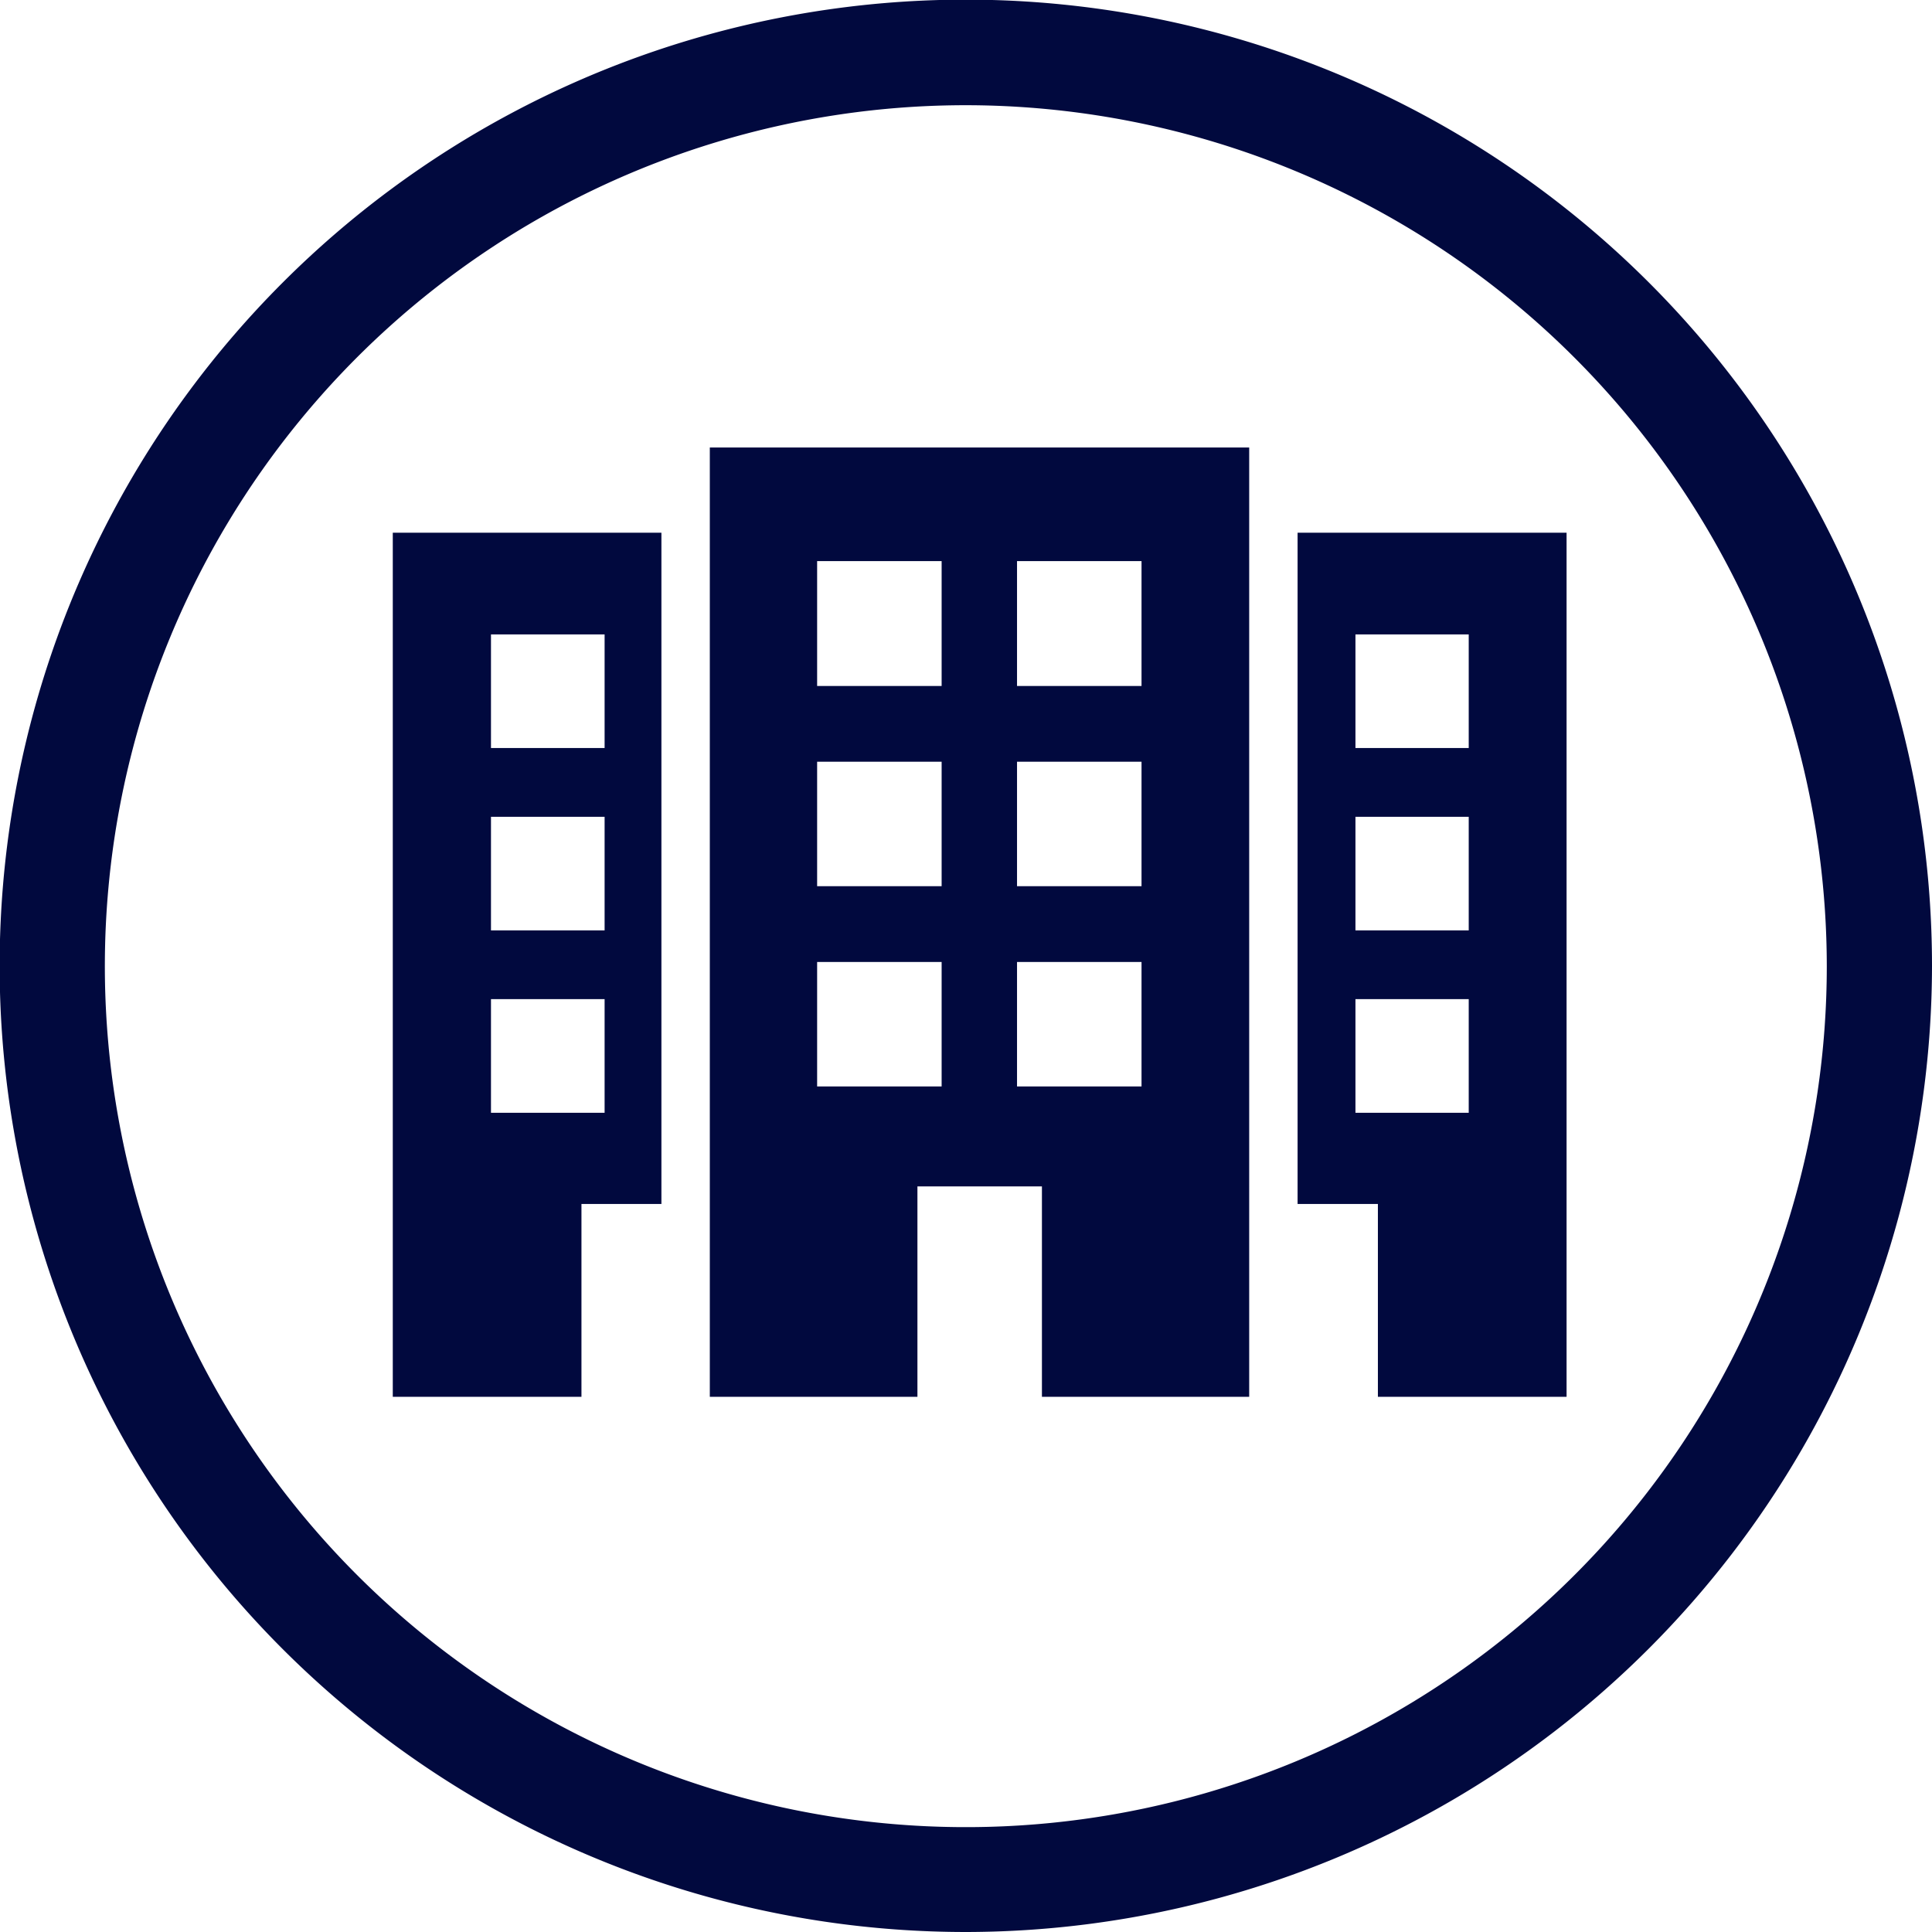 <svg xmlns="http://www.w3.org/2000/svg" viewBox="0 0 55.09 55.09"><defs><style>.cls-1{fill:#01093e;}</style></defs><title>Conjunto_cerrado</title><g id="Capa_2" data-name="Capa 2"><g id="Capa_1-2" data-name="Capa 1"><path class="cls-1" d="M27.55,55.09A27.55,27.55,0,1,1,55.09,27.55,27.58,27.58,0,0,1,27.55,55.09ZM27.55,3A24.55,24.55,0,1,0,52.09,27.55,24.57,24.57,0,0,0,27.55,3Z"/><path class="cls-1" d="M20.24,39.83h5.92v-6h3.55v6h5.91V12.76H20.24ZM29,16h3.55v3.56H29Zm0,5.72h3.55v3.55H29Zm0,5.71h3.55v3.55H29ZM23.3,16h3.55v3.56H23.3Zm0,5.72h3.55v3.55H23.3Zm0,5.71h3.55v3.55H23.3Z"/><path class="cls-1" d="M37,15.19V34.33h2.29v5.5h5.38V15.19Zm4.88,16.54H38.65V28.49h3.23v3.24Zm0-5.2H38.65V23.29h3.23v3.24Zm0-5.2H38.65V18.09h3.23v3.24Z"/><path class="cls-1" d="M11.2,39.83h5.38v-5.5h2.28V15.19H11.2ZM14,18.09h3.24v3.24H14Zm0,5.2h3.24v3.24H14Zm0,5.2h3.24v3.24H14Z"/></g></g></svg>